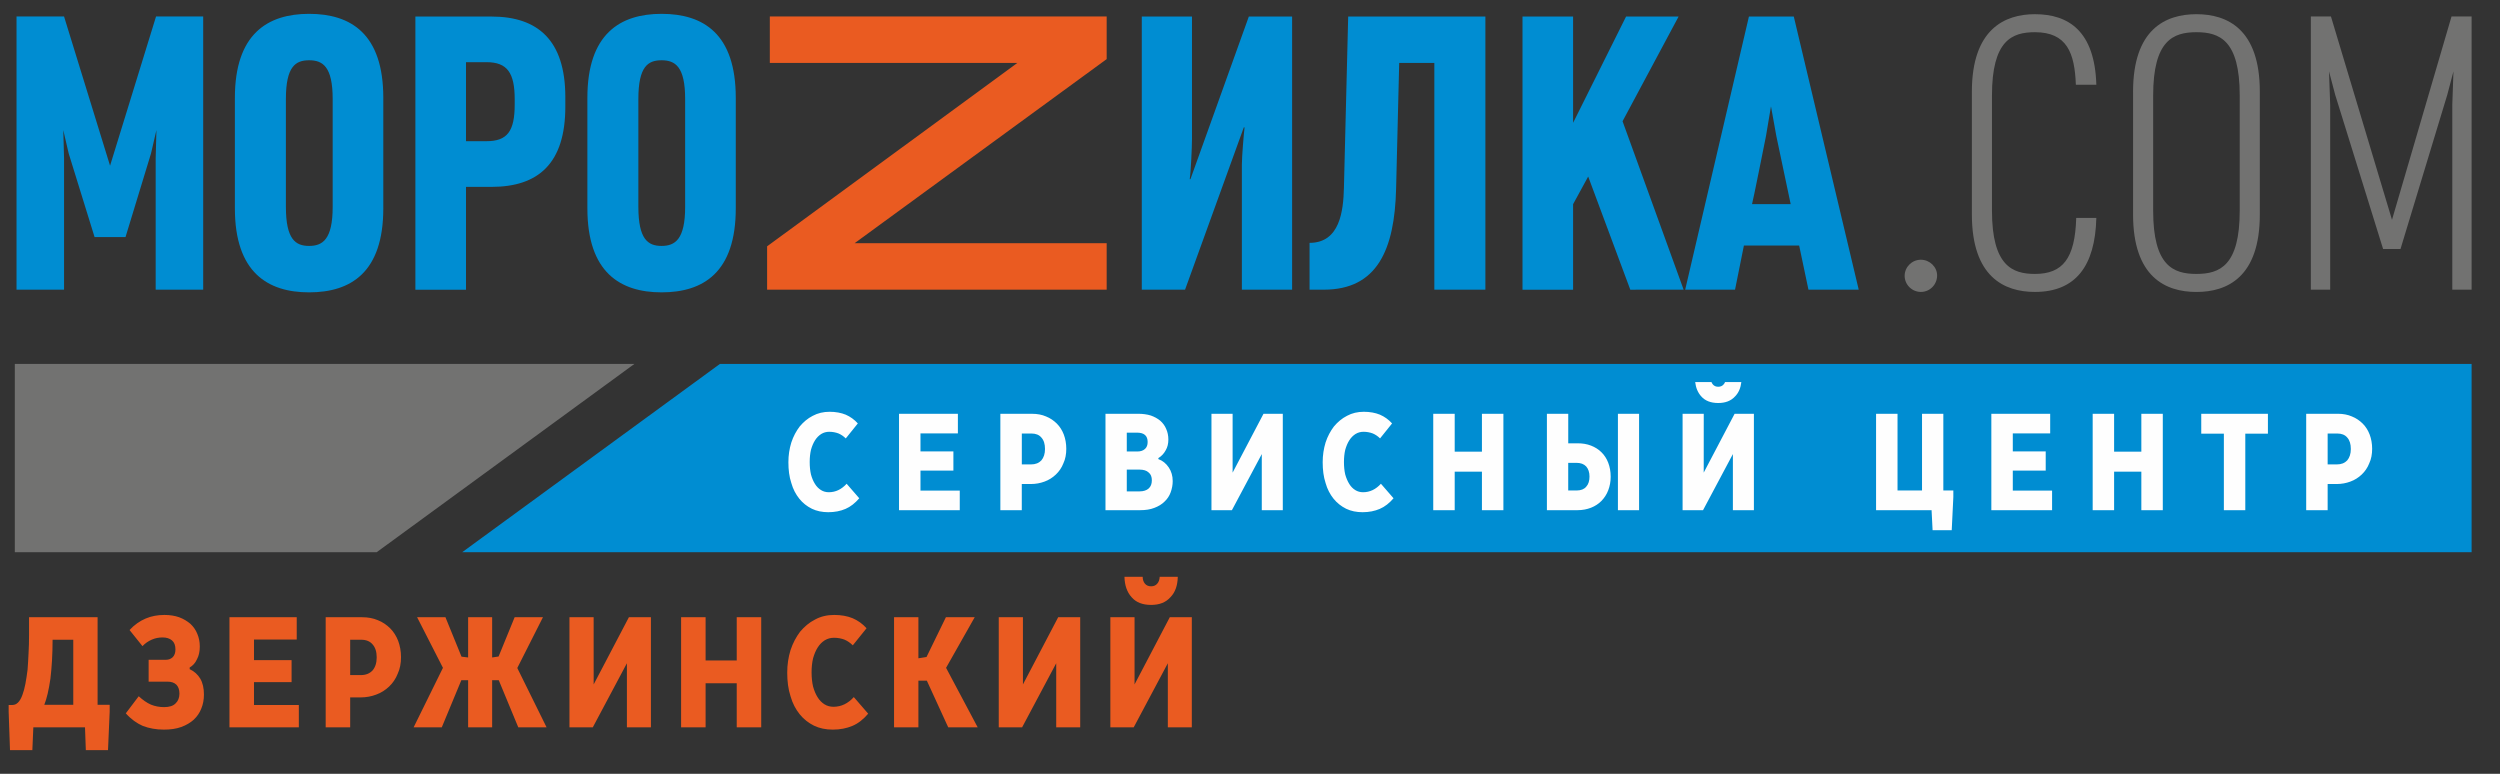<?xml version="1.0" encoding="UTF-8"?> <svg xmlns="http://www.w3.org/2000/svg" width="84" height="26" viewBox="0 0 84 26" fill="none"><rect x="0" y="0" width="84" height="26" fill="#333333" stroke="none"/><g clip-path="url(#clip0_133_76)"><path d="M6.827 9.732V0.554H5.243L3.698 5.568L2.152 0.554H0.555V9.732H2.152V5.311L2.126 4.37L2.308 5.156L3.178 7.966H4.217L5.074 5.156L5.256 4.37L5.231 5.311V9.732H6.827ZM12.879 7V3.287C12.879 1.135 11.788 0.465 10.386 0.465C8.996 0.465 7.892 1.135 7.892 3.287V7C7.892 9.152 8.996 9.823 10.386 9.823C11.788 9.823 12.879 9.153 12.879 7ZM11.178 6.949C11.178 8.044 10.841 8.263 10.386 8.263C9.931 8.263 9.606 8.044 9.606 6.949V3.327C9.606 2.231 9.931 2.025 10.386 2.025C10.841 2.025 11.178 2.232 11.178 3.327V6.949ZM18.995 3.585V3.263C18.995 1.342 18.06 0.556 16.515 0.556H13.957V9.734H15.658V6.279H16.515C18.087 6.279 18.995 5.492 18.995 3.585ZM17.294 3.507C17.294 4.409 17.047 4.744 16.346 4.744H15.658V2.089H16.346C17.048 2.089 17.294 2.451 17.294 3.339V3.507ZM24.722 7V3.287C24.722 1.135 23.632 0.465 22.229 0.465C20.84 0.465 19.736 1.135 19.736 3.287V7C19.736 9.152 20.84 9.823 22.229 9.823C23.632 9.823 24.722 9.153 24.722 7ZM23.021 6.949C23.021 8.044 22.683 8.263 22.228 8.263C21.774 8.263 21.449 8.044 21.449 6.949V3.327C21.449 2.231 21.774 2.025 22.228 2.025C22.683 2.025 23.021 2.232 23.021 3.327V6.949ZM43.415 9.733V0.555H41.961L39.999 6.02H39.974C40.013 5.789 40.051 4.938 40.051 4.654V0.555H38.364V9.733H39.818L41.792 4.28H41.818C41.792 4.486 41.727 5.26 41.727 5.531V9.733H43.415ZM49.909 9.733V0.555H45.299L45.156 6.304C45.137 7.078 45.026 8.16 44.001 8.16V9.733H44.481C46.273 9.733 46.859 8.392 46.909 6.343L47.013 2.115H48.194V9.733H49.909ZM56.57 9.733L54.518 4.074L56.401 0.556H54.636L52.856 4.127V0.556H51.156V9.734H52.856V6.86L53.363 5.932L54.778 9.734L56.57 9.733ZM62.453 9.733L60.271 0.555H58.764L56.622 9.733H58.297L58.595 8.251H60.452L60.764 9.733H62.453ZM60.167 6.859H58.868C58.881 6.859 59.336 4.577 59.336 4.577L59.505 3.572L59.686 4.577L60.167 6.859Z" fill="#008DD2"></path><path d="M37.184 9.732V8.172H28.714L37.184 1.986V0.554H25.866V2.114H34.184L25.775 8.276V9.732H37.184Z" fill="#EA5B21"></path><path d="M65.087 9.255C65.087 8.971 64.84 8.727 64.541 8.727C64.242 8.727 63.996 8.972 63.996 9.268C63.996 9.565 64.243 9.809 64.541 9.809C64.841 9.809 65.087 9.565 65.087 9.255ZM70.437 7.322H69.761C69.722 8.689 69.307 9.204 68.372 9.204C67.619 9.204 66.93 8.933 66.93 7.077V3.21C66.93 1.353 67.605 1.082 68.372 1.082C69.45 1.082 69.709 1.778 69.749 2.848H70.437C70.384 1.043 69.502 0.477 68.372 0.477C67.359 0.477 66.255 0.979 66.255 3.081V7.205C66.255 9.306 67.345 9.809 68.372 9.809C69.735 9.809 70.397 8.946 70.437 7.322ZM75.93 7.206V3.081C75.93 0.98 74.84 0.477 73.8 0.477C72.761 0.477 71.671 0.98 71.671 3.081V7.206C71.671 9.306 72.761 9.81 73.8 9.81C74.84 9.81 75.93 9.307 75.93 7.206ZM75.255 7.077C75.255 8.932 74.58 9.204 73.8 9.204C73.021 9.204 72.346 8.933 72.346 7.077V3.21C72.346 1.353 73.021 1.082 73.8 1.082C74.58 1.082 75.255 1.353 75.255 3.21V7.077ZM83.046 9.732V0.554H82.371L80.371 7.386L78.32 0.554H77.644V9.732H78.294V3.519L78.255 2.398L78.462 3.184L80.072 8.366H80.657L82.229 3.184L82.436 2.398L82.397 3.519V9.732H83.046Z" fill="#727271"></path><path fill-rule="evenodd" clip-rule="evenodd" d="M24.188 12.229H83.046V18.553H15.531L24.188 12.229Z" fill="#008DD2"></path><path fill-rule="evenodd" clip-rule="evenodd" d="M12.658 18.553H0.498V12.229H21.314L12.658 18.553Z" fill="#727271"></path><path d="M28.419 14.73L28.823 14.227C28.706 14.097 28.57 14 28.414 13.932C28.259 13.869 28.078 13.836 27.874 13.836C27.665 13.836 27.48 13.88 27.309 13.971C27.138 14.058 26.997 14.179 26.871 14.328C26.753 14.483 26.656 14.662 26.588 14.869C26.524 15.077 26.49 15.295 26.49 15.531C26.49 15.788 26.519 16.02 26.588 16.228C26.646 16.436 26.739 16.61 26.855 16.755C26.972 16.901 27.113 17.012 27.279 17.094C27.44 17.172 27.625 17.21 27.829 17.21C28.048 17.21 28.239 17.172 28.409 17.099C28.579 17.026 28.73 16.906 28.871 16.742L28.447 16.254C28.277 16.442 28.077 16.539 27.848 16.539C27.751 16.539 27.663 16.515 27.585 16.466C27.507 16.418 27.439 16.35 27.385 16.263C27.327 16.172 27.282 16.065 27.249 15.944C27.22 15.819 27.206 15.678 27.206 15.524C27.206 15.373 27.22 15.238 27.249 15.113C27.283 14.992 27.327 14.885 27.385 14.794C27.443 14.703 27.512 14.634 27.595 14.581C27.677 14.532 27.765 14.508 27.862 14.508C27.974 14.508 28.076 14.528 28.169 14.562C28.261 14.6 28.344 14.658 28.418 14.731L28.419 14.73ZM32.185 13.903H30.207V17.142H32.248V16.485H30.928V15.813H32.034V15.166H30.928V14.562H32.185V13.903ZM34.684 13.903H33.612V17.142H34.332V16.263H34.639C34.8 16.263 34.955 16.234 35.097 16.181C35.243 16.128 35.37 16.046 35.477 15.944C35.584 15.843 35.672 15.717 35.73 15.567C35.798 15.422 35.827 15.258 35.827 15.079C35.827 14.905 35.798 14.746 35.744 14.601C35.69 14.461 35.612 14.335 35.51 14.233C35.407 14.132 35.291 14.05 35.145 13.992C35.009 13.933 34.853 13.904 34.683 13.904L34.684 13.903ZM34.333 15.605V14.566H34.654C34.801 14.566 34.913 14.609 34.99 14.701C35.073 14.792 35.112 14.918 35.112 15.087C35.112 15.251 35.068 15.377 34.99 15.469C34.902 15.561 34.79 15.604 34.644 15.604H34.332L34.333 15.605ZM38.25 13.903H37.144V17.142H38.308C38.488 17.142 38.649 17.119 38.785 17.065C38.926 17.012 39.038 16.944 39.13 16.852C39.222 16.765 39.291 16.663 39.334 16.543C39.378 16.422 39.403 16.296 39.403 16.166C39.403 15.991 39.359 15.837 39.271 15.707C39.184 15.576 39.067 15.479 38.921 15.426V15.392C39.023 15.33 39.106 15.243 39.164 15.136C39.228 15.029 39.257 14.909 39.257 14.768C39.257 14.638 39.232 14.517 39.183 14.41C39.139 14.304 39.071 14.212 38.983 14.135C38.895 14.062 38.788 14.004 38.667 13.961C38.541 13.922 38.399 13.903 38.248 13.903L38.25 13.903ZM37.86 16.509V15.779H38.288C38.42 15.779 38.523 15.808 38.595 15.876C38.669 15.934 38.702 16.026 38.702 16.137C38.702 16.258 38.668 16.35 38.59 16.418C38.522 16.476 38.42 16.51 38.298 16.51H37.859L37.86 16.509ZM37.86 15.17V14.537H38.205C38.444 14.537 38.561 14.643 38.561 14.851C38.561 14.953 38.532 15.03 38.473 15.083C38.41 15.141 38.327 15.17 38.215 15.17H37.86ZM41.416 13.903H40.705V17.142H41.392L42.396 15.257V17.142H43.102V13.903H42.454L41.416 15.88V13.903ZM46.37 14.73L46.774 14.227C46.657 14.097 46.521 14 46.364 13.932C46.209 13.869 46.029 13.836 45.824 13.836C45.615 13.836 45.429 13.88 45.26 13.971C45.089 14.058 44.947 14.179 44.821 14.328C44.704 14.483 44.606 14.662 44.539 14.869C44.476 15.077 44.442 15.295 44.442 15.531C44.442 15.788 44.471 16.02 44.539 16.228C44.597 16.436 44.69 16.61 44.806 16.755C44.924 16.901 45.065 17.012 45.23 17.094C45.391 17.172 45.577 17.21 45.781 17.21C46 17.21 46.189 17.172 46.36 17.099C46.53 17.026 46.682 16.906 46.823 16.742L46.399 16.254C46.228 16.442 46.029 16.539 45.8 16.539C45.702 16.539 45.614 16.515 45.536 16.466C45.459 16.418 45.39 16.35 45.337 16.263C45.279 16.172 45.235 16.065 45.2 15.944C45.171 15.819 45.157 15.678 45.157 15.524C45.157 15.373 45.171 15.238 45.2 15.113C45.235 14.992 45.278 14.885 45.337 14.794C45.395 14.703 45.464 14.634 45.547 14.581C45.63 14.532 45.717 14.508 45.814 14.508C45.926 14.508 46.029 14.528 46.121 14.562C46.213 14.6 46.296 14.657 46.37 14.73ZM48.878 13.903H48.157V17.142H48.878V15.847H49.793V17.142H50.514V13.903H49.793V15.175H48.878V13.903ZM55.073 13.903H54.362V17.142H55.073V13.903ZM52.692 13.903H51.976V17.142H53.004C53.17 17.142 53.32 17.113 53.457 17.06C53.593 17.007 53.71 16.93 53.807 16.833C53.905 16.731 53.983 16.616 54.036 16.475C54.09 16.335 54.119 16.185 54.119 16.02C54.119 15.842 54.09 15.687 54.036 15.547C53.983 15.407 53.905 15.29 53.807 15.194C53.71 15.097 53.593 15.025 53.457 14.972C53.32 14.919 53.17 14.895 53.009 14.895H52.693V13.904L52.692 13.903ZM52.692 16.48V15.552H52.974C53.111 15.552 53.218 15.591 53.295 15.672C53.368 15.755 53.407 15.866 53.407 16.011C53.407 16.156 53.373 16.272 53.295 16.355C53.227 16.436 53.12 16.48 52.979 16.48H52.692ZM57.246 13.903H56.535V17.142H57.222L58.225 15.257V17.142H58.931V13.903H58.283L57.245 15.88L57.246 13.903ZM56.958 12.837C56.981 13.033 57.049 13.193 57.158 13.314C57.29 13.468 57.485 13.541 57.733 13.541C57.976 13.541 58.166 13.468 58.303 13.314C58.42 13.193 58.487 13.033 58.509 12.837H57.962C57.95 12.868 57.934 12.895 57.913 12.917C57.869 12.97 57.806 12.995 57.733 12.995C57.659 12.995 57.596 12.971 57.552 12.917C57.533 12.893 57.517 12.867 57.505 12.837H56.958ZM63.757 13.903H63.036V17.142H64.901L64.935 17.814H65.578L65.632 16.702V16.48H65.296V13.903H64.58V16.48H63.757V13.903ZM68.885 13.903H66.909V17.142H68.95V16.485H67.63V15.813H68.736V15.166H67.63V14.562H68.886V13.904L68.885 13.903ZM71.034 13.903H70.314V17.142H71.034V15.847H71.949V17.142H72.67V13.903H71.949V15.175H71.034V13.903ZM76.202 13.903H73.962V14.571H74.722V17.142H75.442V14.571H76.202V13.903ZM78.56 13.903H77.488V17.142H78.209V16.263H78.515C78.676 16.263 78.832 16.234 78.973 16.181C79.12 16.128 79.246 16.046 79.354 15.944C79.46 15.843 79.549 15.717 79.607 15.567C79.675 15.422 79.704 15.258 79.704 15.079C79.704 14.905 79.675 14.746 79.621 14.601C79.567 14.461 79.49 14.335 79.387 14.233C79.284 14.132 79.168 14.05 79.022 13.992C78.886 13.933 78.73 13.903 78.56 13.903ZM78.209 15.605V14.566H78.531C78.677 14.566 78.789 14.609 78.867 14.701C78.949 14.792 78.988 14.918 78.988 15.087C78.988 15.251 78.944 15.377 78.867 15.469C78.778 15.561 78.667 15.604 78.52 15.604H78.209L78.209 15.605Z" fill="#FEFEFE"></path><path d="M3.279 20.739H0.976V21.351C0.976 21.556 0.971 21.76 0.959 21.953C0.953 22.146 0.937 22.328 0.926 22.505C0.904 22.671 0.882 22.831 0.853 22.98C0.826 23.124 0.792 23.245 0.753 23.35C0.67 23.577 0.559 23.687 0.419 23.687H0.291V23.919L0.336 25.205H1.087L1.12 24.438H2.856L2.884 25.205H3.629L3.685 23.913V23.681H3.279V20.739ZM1.766 21.495H2.462V23.682H1.488C1.572 23.473 1.639 23.18 1.694 22.804C1.739 22.423 1.767 21.987 1.767 21.496L1.766 21.495ZM5.573 22.169H4.994V22.903H5.623C5.756 22.903 5.856 22.936 5.929 23.008C5.996 23.079 6.029 23.179 6.029 23.306C6.029 23.444 5.985 23.555 5.896 23.638C5.812 23.721 5.685 23.759 5.512 23.759C5.356 23.759 5.212 23.732 5.073 23.676C4.933 23.615 4.8 23.521 4.661 23.394L4.227 23.968C4.404 24.167 4.599 24.305 4.805 24.394C5.011 24.471 5.244 24.515 5.506 24.515C5.728 24.515 5.923 24.488 6.09 24.427C6.256 24.366 6.396 24.284 6.507 24.184C6.624 24.074 6.707 23.953 6.763 23.809C6.825 23.661 6.852 23.506 6.852 23.334C6.852 23.125 6.813 22.948 6.73 22.804C6.646 22.666 6.53 22.556 6.373 22.484V22.428C6.479 22.368 6.563 22.274 6.618 22.152C6.684 22.031 6.713 21.887 6.713 21.721C6.713 21.567 6.684 21.423 6.629 21.296C6.579 21.169 6.501 21.058 6.396 20.959C6.29 20.871 6.167 20.793 6.017 20.739C5.873 20.689 5.711 20.662 5.527 20.662C5.299 20.662 5.088 20.7 4.893 20.783C4.698 20.866 4.515 20.993 4.353 21.169L4.787 21.71C4.882 21.611 4.987 21.54 5.104 21.49C5.221 21.44 5.338 21.418 5.461 21.418C5.594 21.418 5.7 21.451 5.778 21.517C5.856 21.583 5.895 21.683 5.895 21.821C5.895 21.937 5.862 22.02 5.806 22.08C5.739 22.141 5.667 22.169 5.573 22.169ZM9.969 20.739H7.71V24.438H10.041V23.687H8.534V22.92H9.797V22.18H8.534V21.489H9.97V20.738L9.969 20.739ZM12.167 20.739H10.943V24.438H11.766V23.433H12.117C12.3 23.433 12.478 23.4 12.639 23.339C12.806 23.279 12.951 23.185 13.074 23.068C13.196 22.952 13.296 22.809 13.363 22.638C13.44 22.472 13.474 22.285 13.474 22.08C13.474 21.881 13.44 21.699 13.379 21.534C13.317 21.374 13.228 21.23 13.112 21.114C12.996 20.998 12.862 20.904 12.695 20.838C12.54 20.772 12.363 20.739 12.167 20.739ZM11.766 22.682V21.495H12.134C12.3 21.495 12.428 21.545 12.517 21.65C12.612 21.755 12.657 21.898 12.657 22.091C12.657 22.28 12.607 22.423 12.517 22.528C12.417 22.633 12.289 22.683 12.122 22.683H11.767L11.766 22.682ZM14.966 20.739H14.015L14.883 22.439L13.898 24.438H14.844L15.501 22.854H15.729V24.438H16.536V22.854H16.758L17.414 24.438H18.365L17.381 22.445L18.243 20.739H17.292L16.753 22.058L16.536 22.091V20.739H15.729V22.091L15.507 22.064L14.967 20.739H14.966ZM19.946 20.739H19.134V24.438H19.918L21.064 22.285V24.438H21.871V20.739H21.131L19.947 22.997L19.946 20.739ZM23.708 20.739H22.885V24.438H23.708V22.958H24.754V24.438H25.577V20.739H24.754V22.191H23.708V20.739ZM28.654 21.683L29.116 21.109C28.982 20.96 28.827 20.849 28.648 20.772C28.471 20.7 28.265 20.662 28.03 20.662C27.791 20.662 27.58 20.711 27.385 20.817C27.19 20.916 27.029 21.054 26.884 21.225C26.751 21.402 26.64 21.606 26.562 21.844C26.489 22.081 26.451 22.33 26.451 22.6C26.451 22.892 26.484 23.157 26.562 23.395C26.629 23.632 26.735 23.831 26.868 23.997C27.001 24.162 27.163 24.29 27.352 24.383C27.535 24.472 27.747 24.515 27.981 24.515C28.231 24.515 28.448 24.471 28.643 24.389C28.838 24.306 29.011 24.168 29.171 23.98L28.688 23.422C28.493 23.638 28.265 23.748 28.004 23.748C27.893 23.748 27.793 23.721 27.703 23.665C27.614 23.609 27.536 23.532 27.475 23.433C27.408 23.328 27.358 23.207 27.319 23.068C27.286 22.925 27.269 22.765 27.269 22.588C27.269 22.417 27.286 22.262 27.319 22.119C27.359 21.981 27.408 21.859 27.475 21.755C27.541 21.65 27.619 21.573 27.714 21.512C27.808 21.457 27.909 21.429 28.02 21.429C28.148 21.429 28.265 21.451 28.37 21.49C28.476 21.534 28.57 21.6 28.654 21.683ZM30.858 20.739H30.04V24.438H30.858V22.87H31.142L31.86 24.438H32.85L31.788 22.439L32.75 20.739H31.782L31.131 22.075L30.858 22.119V20.739ZM34.37 20.739H33.558V24.438H34.343L35.489 22.285V24.438H36.295V20.739H35.555L34.371 22.997L34.37 20.739ZM38.121 20.739H37.308V24.438H38.093L39.239 22.285V24.438H40.045V20.739H39.305L38.121 22.997V20.739ZM38.394 19.381H37.782C37.788 19.668 37.87 19.899 38.021 20.065C38.171 20.242 38.394 20.325 38.677 20.325C38.955 20.325 39.172 20.242 39.328 20.065C39.49 19.899 39.568 19.668 39.573 19.381H38.966C38.96 19.48 38.933 19.558 38.882 19.612C38.832 19.673 38.76 19.7 38.676 19.7C38.593 19.7 38.521 19.673 38.47 19.612C38.42 19.552 38.394 19.474 38.394 19.381Z" fill="#EA5B21"></path></g><defs><clipPath id="clip0_133_76"><rect width="84" height="26" fill="white"></rect></clipPath></defs></svg> 